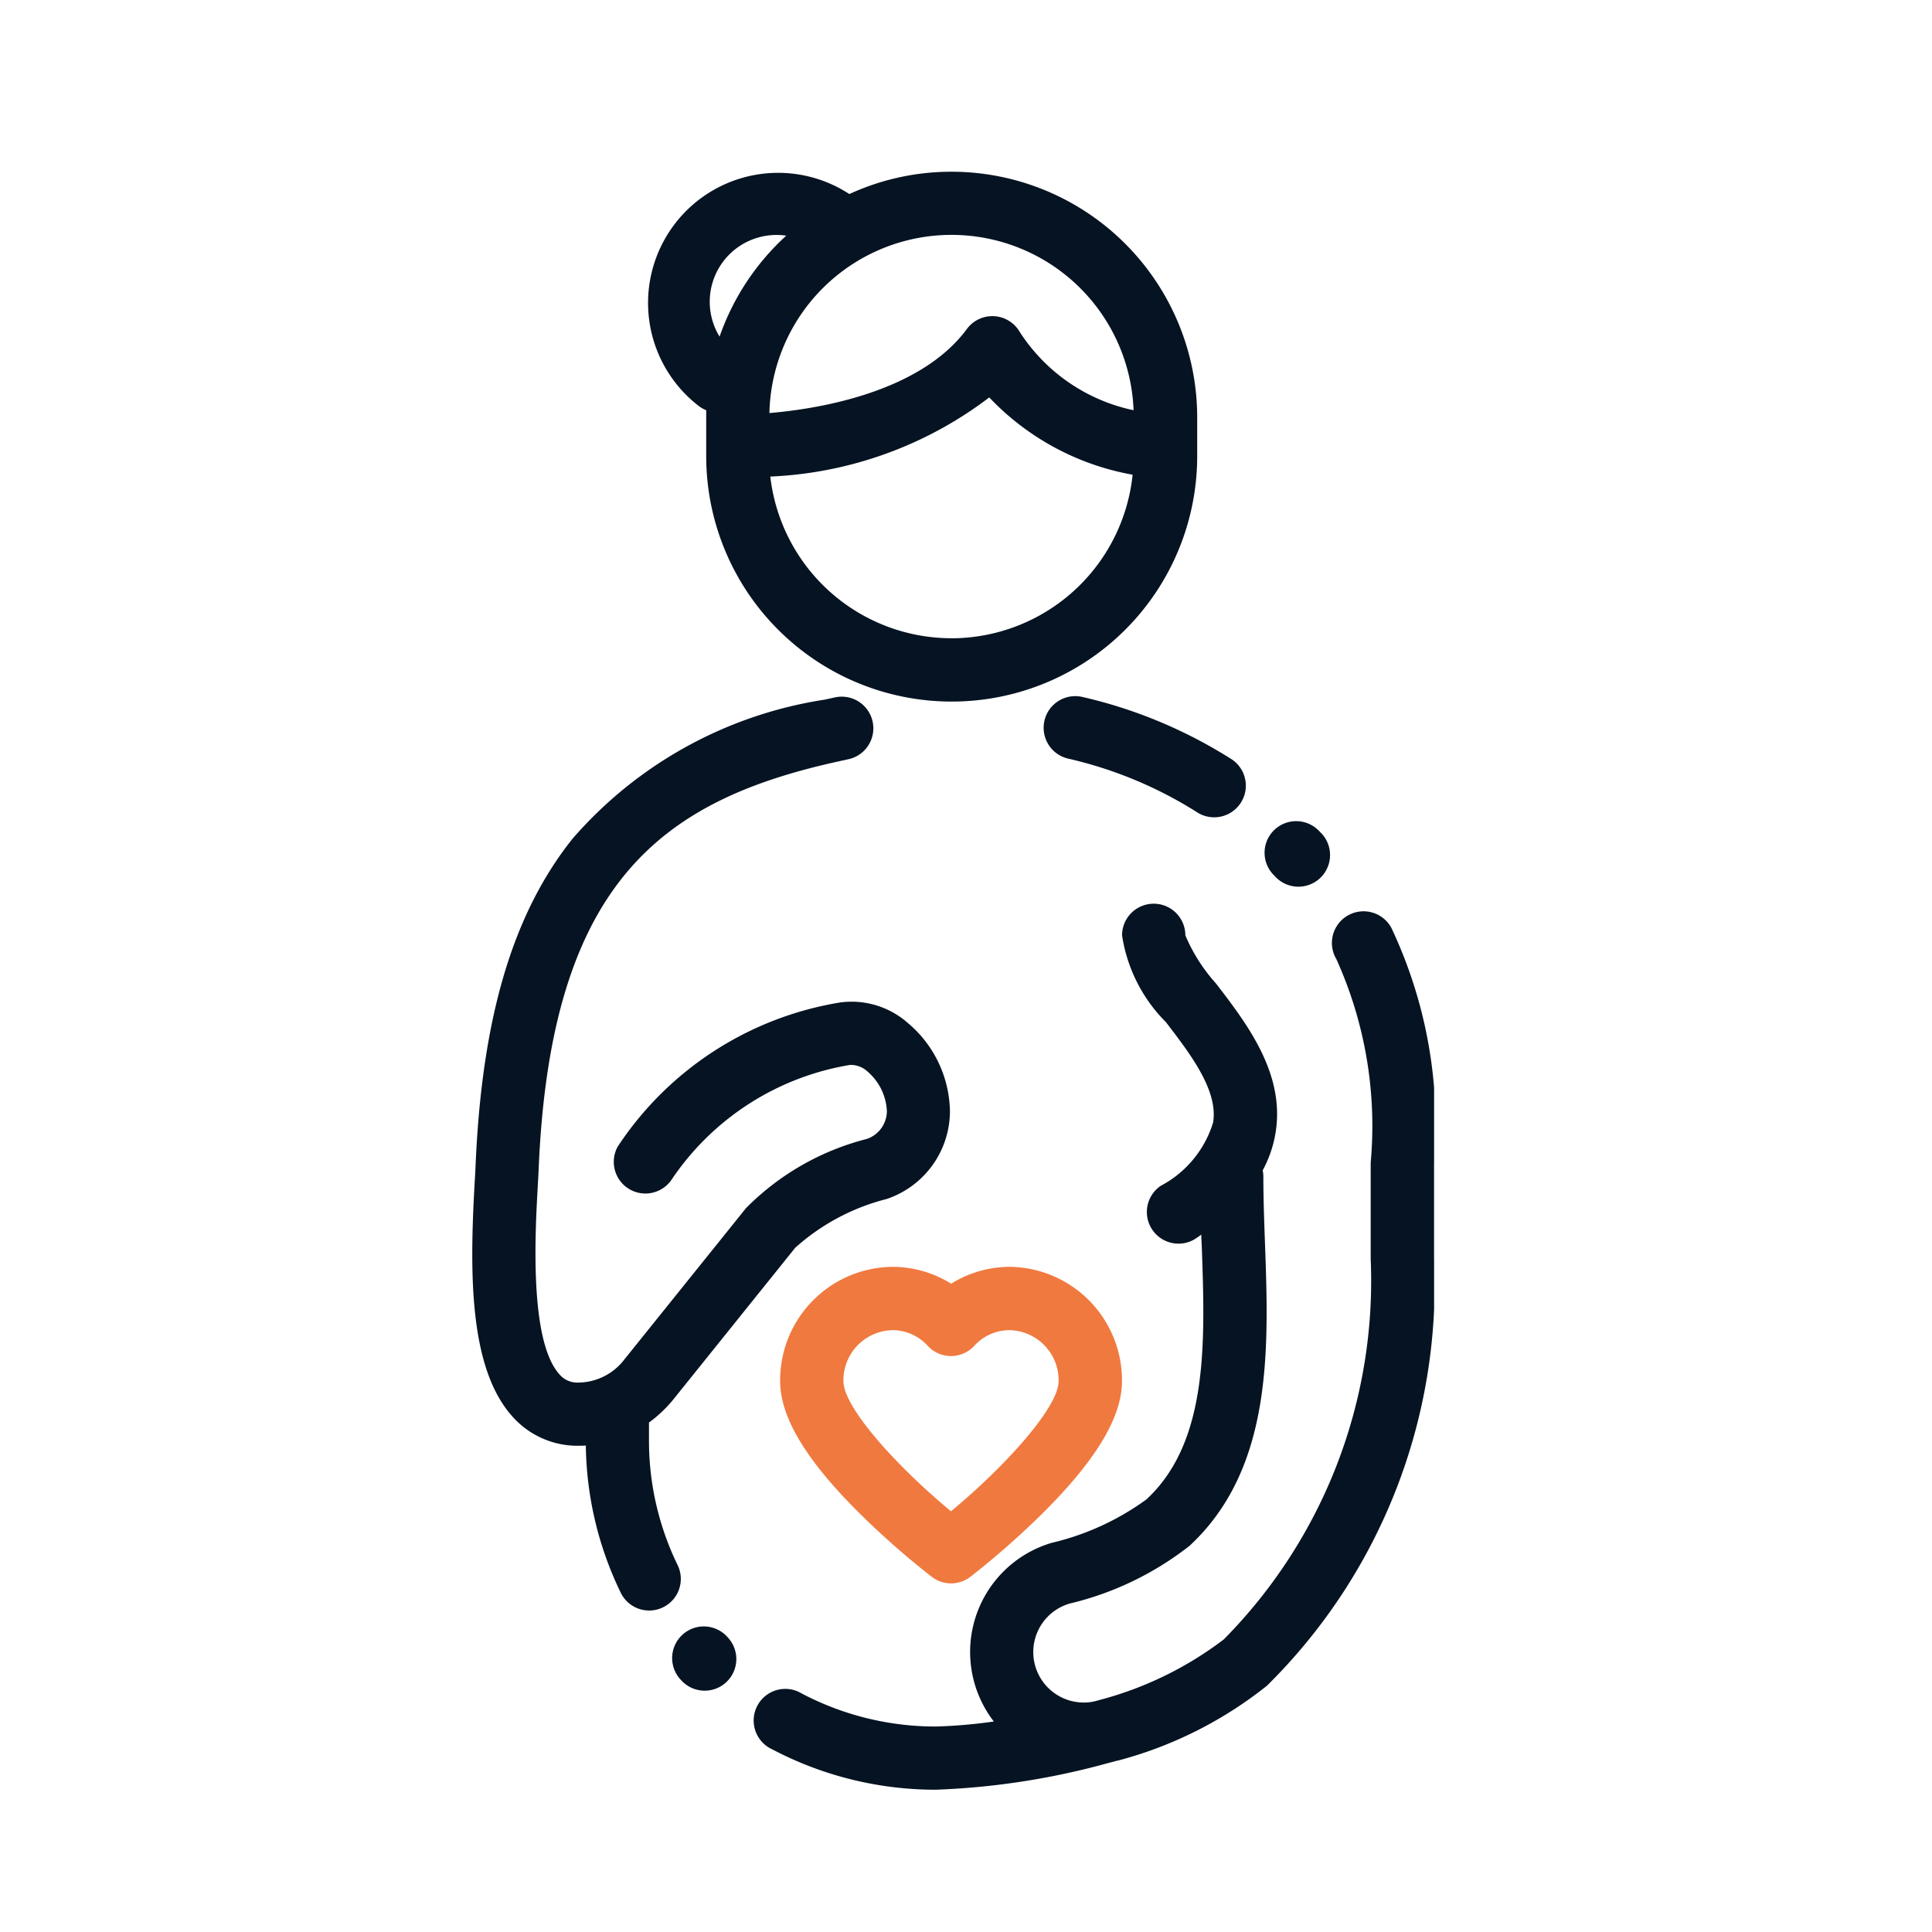 <svg xmlns="http://www.w3.org/2000/svg" xmlns:xlink="http://www.w3.org/1999/xlink" width="45" height="45" viewBox="0 0 45 45">
  <defs>
    <clipPath id="clip-path">
      <rect id="Rectangle_5247" data-name="Rectangle 5247" width="45" height="45" transform="translate(162 1210)" fill="#fff" stroke="#707070" stroke-width="1"/>
    </clipPath>
    <clipPath id="clip-path-2">
      <rect id="Rectangle_5178" data-name="Rectangle 5178" width="22.403" height="37.69" fill="none"/>
    </clipPath>
  </defs>
  <g id="Mask_Group_49058" data-name="Mask Group 49058" transform="translate(-162 -1210)" clip-path="url(#clip-path)">
    <g id="Group_53024" data-name="Group 53024" transform="translate(173 1214)">
      <g id="Group_52922" data-name="Group 52922" transform="translate(0 0)" clip-path="url(#clip-path-2)">
        <path id="Path_96226" data-name="Path 96226" d="M11.9,23.306a2.588,2.588,0,0,0-1.365.393,2.585,2.585,0,0,0-1.365-.393A2.643,2.643,0,0,0,6.552,25.97c0,.834.6,1.836,1.84,3.068a19.211,19.211,0,0,0,1.694,1.49.737.737,0,0,0,.894,0,19.21,19.21,0,0,0,1.694-1.49c1.238-1.231,1.84-2.234,1.84-3.068A2.644,2.644,0,0,0,11.9,23.306M10.532,29c-1.282-1.062-2.506-2.425-2.506-3.029a1.168,1.168,0,0,1,1.141-1.19,1.106,1.106,0,0,1,.823.366.737.737,0,0,0,1.083,0,1.11,1.11,0,0,1,.824-.366,1.168,1.168,0,0,1,1.141,1.19c0,.6-1.226,1.967-2.507,3.029" transform="translate(0.619 2.201)" fill="#f0793f"/>
        <path id="Path_96227" data-name="Path 96227" d="M10.176,18.8a1.981,1.981,0,0,0-1.606-.506,7.689,7.689,0,0,0-5.182,3.357.737.737,0,0,0,1.265.755A6.232,6.232,0,0,1,8.8,19.749a.576.576,0,0,1,.418.165,1.288,1.288,0,0,1,.439.908.688.688,0,0,1-.47.652,6.059,6.059,0,0,0-2.812,1.612L3.55,26.6a1.366,1.366,0,0,1-1.1.548.542.542,0,0,1-.416-.188c-.709-.775-.569-3.3-.509-4.377.009-.166.018-.316.023-.448.289-6.657,2.885-8.554,6.98-9.455l.254-.056a.737.737,0,0,0-.317-1.439l-.254.056a9.727,9.727,0,0,0-5.874,3.237C.946,16.222.227,18.634.078,22.07c-.005.125-.013.27-.023.43-.113,2.041-.147,4.315.893,5.452a2.021,2.021,0,0,0,1.454.667l.089,0c.051,0,.1,0,.154-.005a8.07,8.07,0,0,0,.813,3.428.735.735,0,0,0,.663.415.728.728,0,0,0,.321-.074.735.735,0,0,0,.341-.984,6.618,6.618,0,0,1-.667-2.912v-.408A3.084,3.084,0,0,0,4.7,27.52l2.821-3.511a5.032,5.032,0,0,1,2.128-1.136,2.162,2.162,0,0,0,1.477-2.043,2.745,2.745,0,0,0-.95-2.032" transform="translate(0 1.055)" fill="#061322"/>
        <path id="Path_96228" data-name="Path 96228" d="M5.548,31.212l-.019-.02A.737.737,0,1,0,4.453,32.2l.031.033a.737.737,0,0,0,1.064-1.02" transform="translate(0.402 2.924)" fill="#061322"/>
        <path id="Path_96229" data-name="Path 96229" d="M16.547,12.636a11.118,11.118,0,0,0-3.485-1.457.737.737,0,0,0-.329,1.437,9.613,9.613,0,0,1,3.023,1.263.737.737,0,0,0,.791-1.243" transform="translate(1.148 1.054)" fill="#061322"/>
        <path id="Path_96230" data-name="Path 96230" d="M18.167,14.086l-.039-.04a.736.736,0,1,0-1.059,1.023l.033.034a.737.737,0,1,0,1.066-1.017" transform="translate(1.592 1.305)" fill="#061322"/>
        <path id="Path_96231" data-name="Path 96231" d="M20.84,16.143a.737.737,0,1,0-1.283.725,9.434,9.434,0,0,1,.8,4.741v2.246a11.869,11.869,0,0,1-3.422,8.859,8.222,8.222,0,0,1-2.879,1.407l-.144.039a1.176,1.176,0,0,1-.566-2.281,7.234,7.234,0,0,0,2.793-1.346c1.946-1.806,1.845-4.6,1.755-7.066-.019-.532-.037-1.033-.037-1.526a.782.782,0,0,0-.015-.153,2.776,2.776,0,0,0,.3-.879c.223-1.375-.669-2.537-1.386-3.47a4.009,4.009,0,0,1-.716-1.124.737.737,0,0,0-1.474,0,3.622,3.622,0,0,0,1.021,2.021c.572.746,1.221,1.591,1.1,2.337a2.491,2.491,0,0,1-1.22,1.476.737.737,0,0,0,.414,1.347.723.723,0,0,0,.412-.127c.042-.027.08-.055.119-.083,0,.078.005.157.009.233.081,2.255.165,4.587-1.286,5.933a6.126,6.126,0,0,1-2.209,1.013,2.651,2.651,0,0,0-1.347,4.161,11.723,11.723,0,0,1-1.36.117,6.7,6.7,0,0,1-3.11-.767.737.737,0,1,0-.688,1.3,8.165,8.165,0,0,0,3.8.939,17.377,17.377,0,0,0,4.046-.628c.05-.012.1-.025.15-.039l.046-.013.011,0,.02-.005a9.422,9.422,0,0,0,3.445-1.736,13.121,13.121,0,0,0,3.894-9.94V21.608a10.732,10.732,0,0,0-.994-5.466" transform="translate(0.569 1.471)" fill="#061322"/>
        <path id="Path_96232" data-name="Path 96232" d="M10.81,0A5.68,5.68,0,0,0,8.433.52a3.03,3.03,0,0,0-3.5,4.942.758.758,0,0,0,.166.093c0,.054,0,.108,0,.163v.905a5.718,5.718,0,1,0,11.436,0V5.718A5.725,5.725,0,0,0,10.81,0M5.488,2.1a1.557,1.557,0,0,1,1.475-.611A5.735,5.735,0,0,0,5.41,3.841,1.558,1.558,0,0,1,5.488,2.1m5.322,8.766A4.251,4.251,0,0,1,6.592,7.1a9.065,9.065,0,0,0,5.1-1.843,6.071,6.071,0,0,0,3.339,1.8,4.249,4.249,0,0,1-4.221,3.81M12.4,3.729a.737.737,0,0,0-1.229-.067c-1.1,1.492-3.5,1.866-4.6,1.959a4.243,4.243,0,0,1,8.482-.066A4.179,4.179,0,0,1,12.4,3.729" transform="translate(0.35 0)" fill="#061322"/>
      </g>
    </g>
  </g>
</svg>
